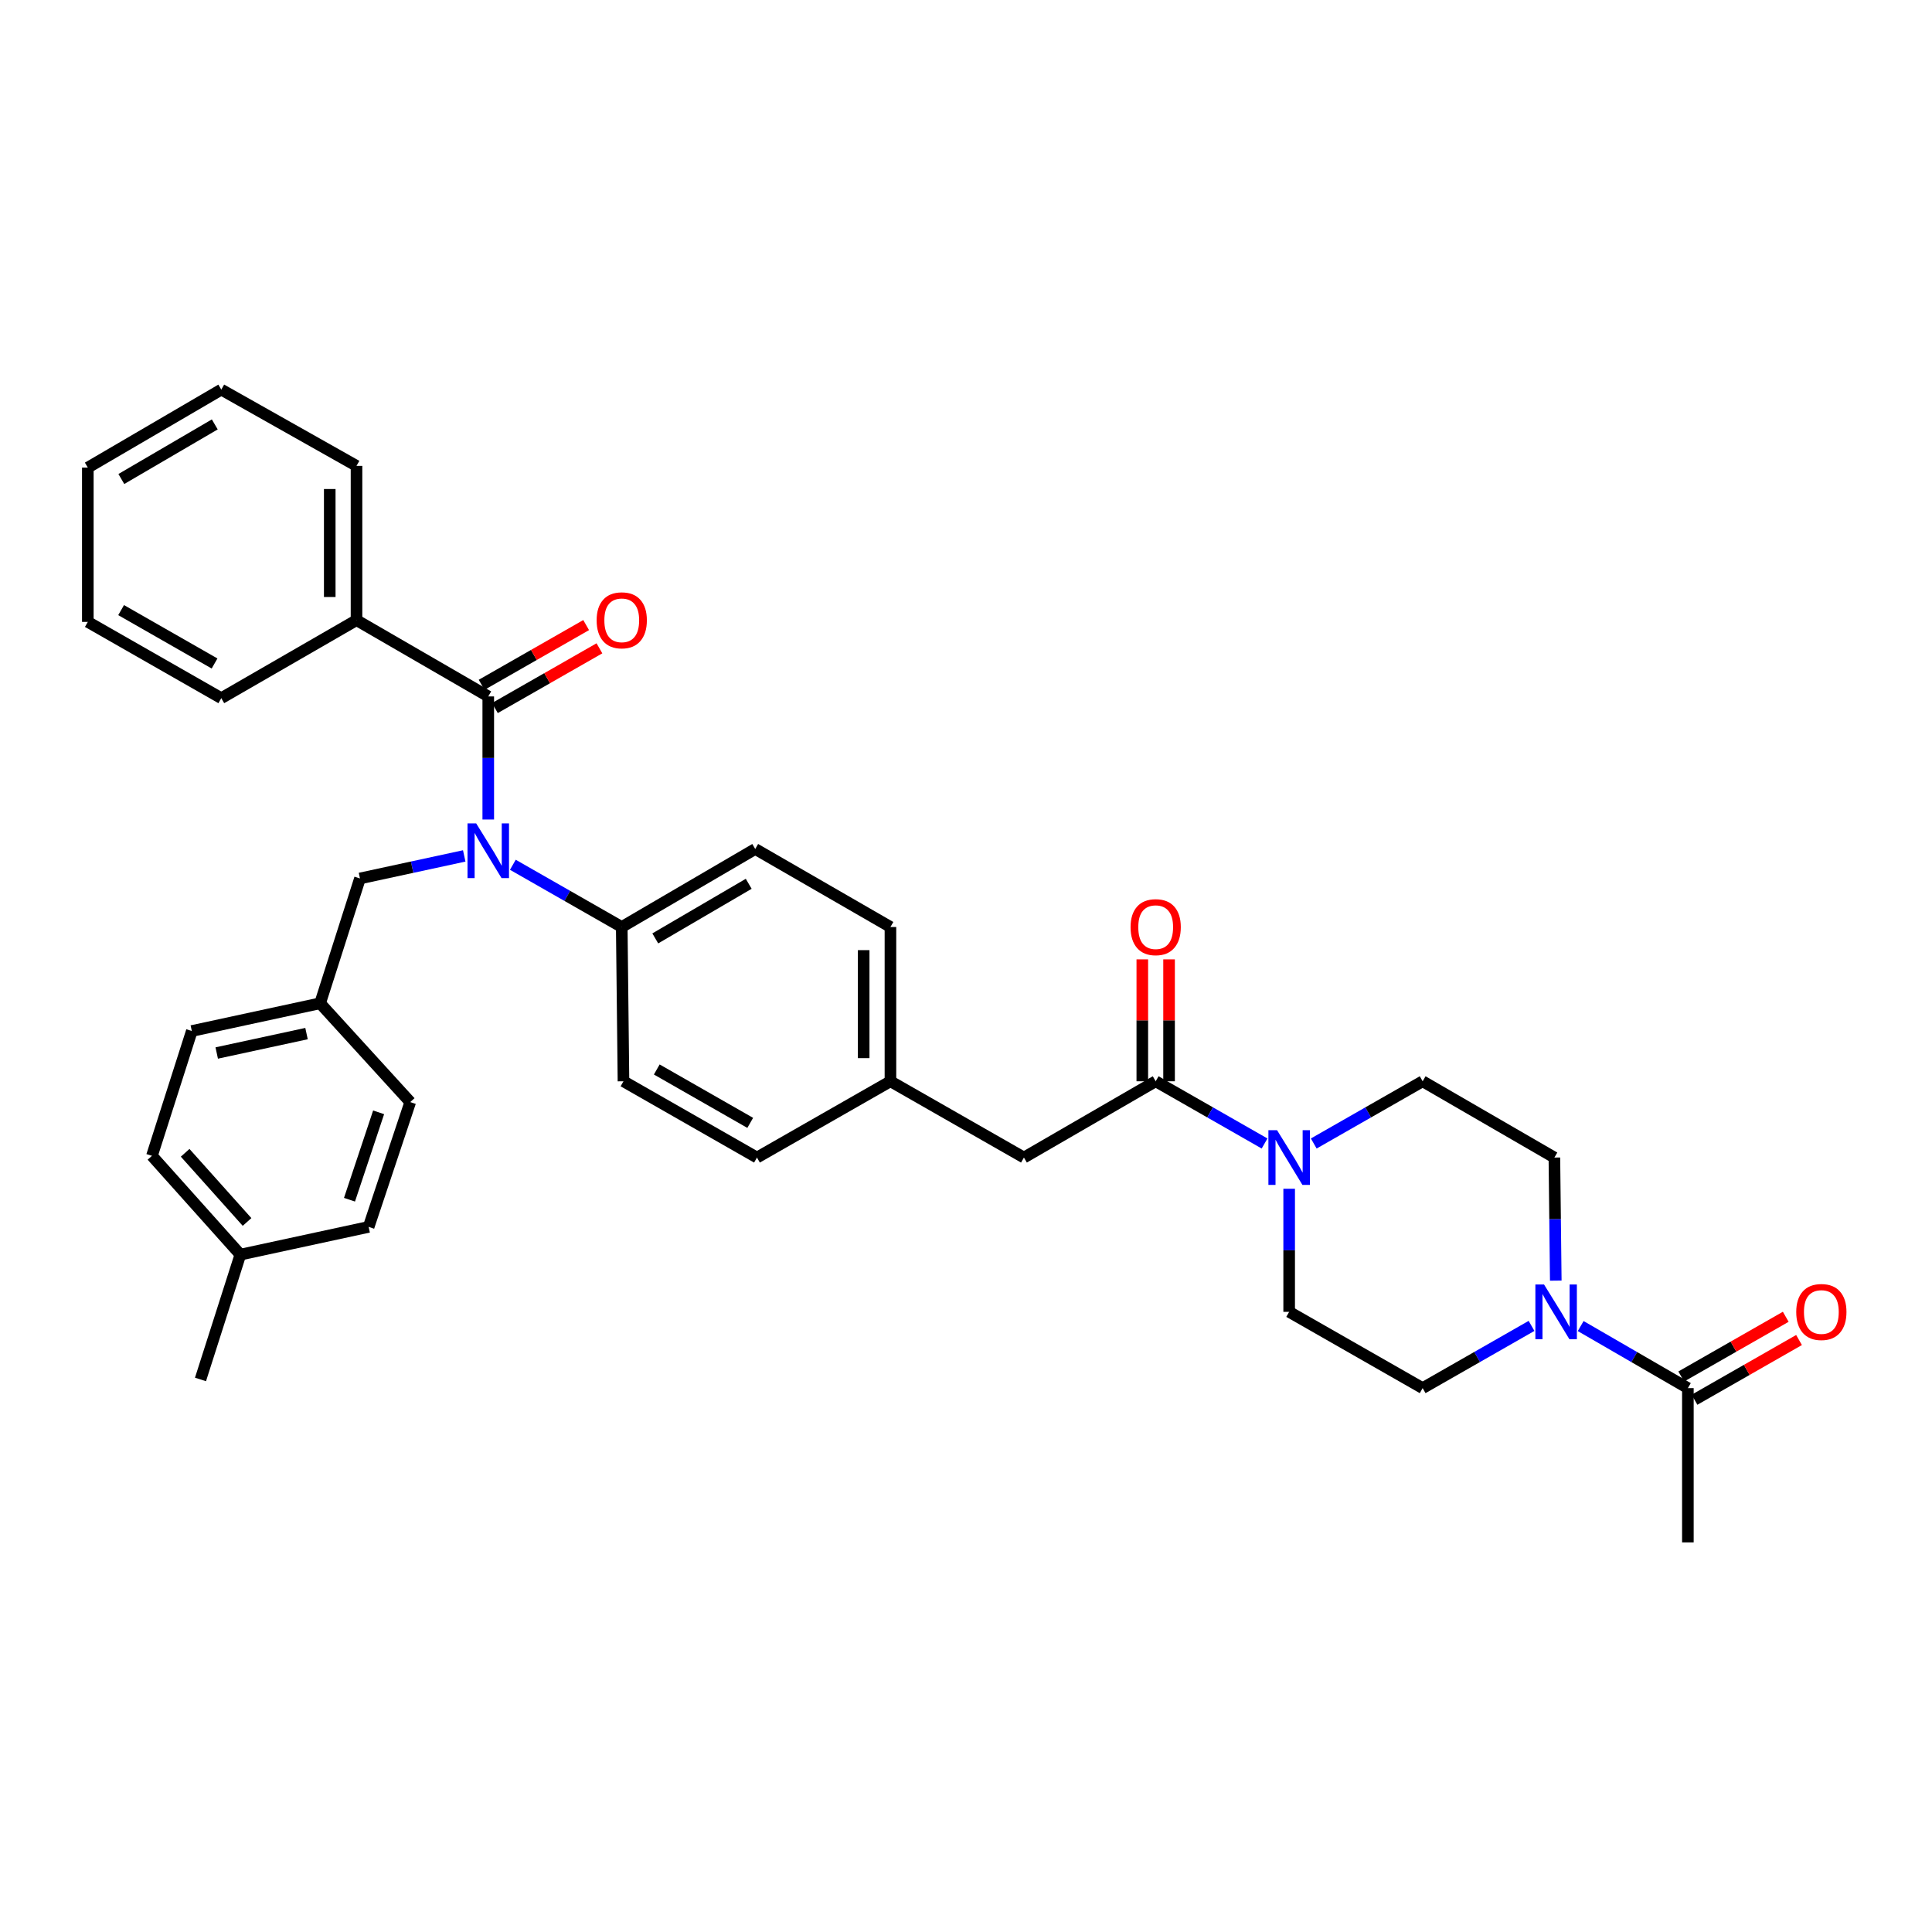 <?xml version='1.0' encoding='iso-8859-1'?>
<svg version='1.1' baseProfile='full'
              xmlns='http://www.w3.org/2000/svg'
                      xmlns:rdkit='http://www.rdkit.org/xml'
                      xmlns:xlink='http://www.w3.org/1999/xlink'
                  xml:space='preserve'
width='1000px' height='1000px' viewBox='0 0 1000 1000'>
<!-- END OF HEADER -->
<rect style='opacity:1.0;fill:#FFFFFF;stroke:none' width='1000' height='1000' x='0' y='0'> </rect>
<path class='bond-0' d='M 818.158,686.367 L 845.9,702.428' style='fill:none;fill-rule:evenodd;stroke:#0000FF;stroke-width:6px;stroke-linecap:butt;stroke-linejoin:miter;stroke-opacity:1' />
<path class='bond-0' d='M 845.9,702.428 L 873.642,718.489' style='fill:none;fill-rule:evenodd;stroke:#000000;stroke-width:6px;stroke-linecap:butt;stroke-linejoin:miter;stroke-opacity:1' />
<path class='bond-1' d='M 792.719,686.283 L 764.54,702.386' style='fill:none;fill-rule:evenodd;stroke:#0000FF;stroke-width:6px;stroke-linecap:butt;stroke-linejoin:miter;stroke-opacity:1' />
<path class='bond-1' d='M 764.54,702.386 L 736.361,718.489' style='fill:none;fill-rule:evenodd;stroke:#000000;stroke-width:6px;stroke-linecap:butt;stroke-linejoin:miter;stroke-opacity:1' />
<path class='bond-2' d='M 805.266,662.852 L 804.907,631' style='fill:none;fill-rule:evenodd;stroke:#0000FF;stroke-width:6px;stroke-linecap:butt;stroke-linejoin:miter;stroke-opacity:1' />
<path class='bond-2' d='M 804.907,631 L 804.548,599.147' style='fill:none;fill-rule:evenodd;stroke:#000000;stroke-width:6px;stroke-linecap:butt;stroke-linejoin:miter;stroke-opacity:1' />
<path class='bond-3' d='M 598.18,559.667 L 626.359,575.77' style='fill:none;fill-rule:evenodd;stroke:#000000;stroke-width:6px;stroke-linecap:butt;stroke-linejoin:miter;stroke-opacity:1' />
<path class='bond-3' d='M 626.359,575.77 L 654.538,591.873' style='fill:none;fill-rule:evenodd;stroke:#0000FF;stroke-width:6px;stroke-linecap:butt;stroke-linejoin:miter;stroke-opacity:1' />
<path class='bond-4' d='M 605.106,559.667 L 605.106,528.118' style='fill:none;fill-rule:evenodd;stroke:#000000;stroke-width:6px;stroke-linecap:butt;stroke-linejoin:miter;stroke-opacity:1' />
<path class='bond-4' d='M 605.106,528.118 L 605.106,496.57' style='fill:none;fill-rule:evenodd;stroke:#FF0000;stroke-width:6px;stroke-linecap:butt;stroke-linejoin:miter;stroke-opacity:1' />
<path class='bond-4' d='M 591.254,559.667 L 591.254,528.118' style='fill:none;fill-rule:evenodd;stroke:#000000;stroke-width:6px;stroke-linecap:butt;stroke-linejoin:miter;stroke-opacity:1' />
<path class='bond-4' d='M 591.254,528.118 L 591.254,496.57' style='fill:none;fill-rule:evenodd;stroke:#FF0000;stroke-width:6px;stroke-linecap:butt;stroke-linejoin:miter;stroke-opacity:1' />
<path class='bond-5' d='M 598.18,559.667 L 529.986,599.147' style='fill:none;fill-rule:evenodd;stroke:#000000;stroke-width:6px;stroke-linecap:butt;stroke-linejoin:miter;stroke-opacity:1' />
<path class='bond-6' d='M 679.996,591.874 L 708.179,575.77' style='fill:none;fill-rule:evenodd;stroke:#0000FF;stroke-width:6px;stroke-linecap:butt;stroke-linejoin:miter;stroke-opacity:1' />
<path class='bond-6' d='M 708.179,575.77 L 736.361,559.667' style='fill:none;fill-rule:evenodd;stroke:#000000;stroke-width:6px;stroke-linecap:butt;stroke-linejoin:miter;stroke-opacity:1' />
<path class='bond-7' d='M 667.267,615.304 L 667.267,647.156' style='fill:none;fill-rule:evenodd;stroke:#0000FF;stroke-width:6px;stroke-linecap:butt;stroke-linejoin:miter;stroke-opacity:1' />
<path class='bond-7' d='M 667.267,647.156 L 667.267,679.009' style='fill:none;fill-rule:evenodd;stroke:#000000;stroke-width:6px;stroke-linecap:butt;stroke-linejoin:miter;stroke-opacity:1' />
<path class='bond-8' d='M 877.079,724.503 L 904.128,709.045' style='fill:none;fill-rule:evenodd;stroke:#000000;stroke-width:6px;stroke-linecap:butt;stroke-linejoin:miter;stroke-opacity:1' />
<path class='bond-8' d='M 904.128,709.045 L 931.177,693.588' style='fill:none;fill-rule:evenodd;stroke:#FF0000;stroke-width:6px;stroke-linecap:butt;stroke-linejoin:miter;stroke-opacity:1' />
<path class='bond-8' d='M 870.206,712.475 L 897.255,697.018' style='fill:none;fill-rule:evenodd;stroke:#000000;stroke-width:6px;stroke-linecap:butt;stroke-linejoin:miter;stroke-opacity:1' />
<path class='bond-8' d='M 897.255,697.018 L 924.303,681.561' style='fill:none;fill-rule:evenodd;stroke:#FF0000;stroke-width:6px;stroke-linecap:butt;stroke-linejoin:miter;stroke-opacity:1' />
<path class='bond-9' d='M 873.642,718.489 L 873.642,798.342' style='fill:none;fill-rule:evenodd;stroke:#000000;stroke-width:6px;stroke-linecap:butt;stroke-linejoin:miter;stroke-opacity:1' />
<path class='bond-10' d='M 184.529,320.991 L 184.529,241.138' style='fill:none;fill-rule:evenodd;stroke:#000000;stroke-width:6px;stroke-linecap:butt;stroke-linejoin:miter;stroke-opacity:1' />
<path class='bond-10' d='M 170.676,309.013 L 170.676,253.116' style='fill:none;fill-rule:evenodd;stroke:#000000;stroke-width:6px;stroke-linecap:butt;stroke-linejoin:miter;stroke-opacity:1' />
<path class='bond-11' d='M 184.529,320.991 L 114.541,361.372' style='fill:none;fill-rule:evenodd;stroke:#000000;stroke-width:6px;stroke-linecap:butt;stroke-linejoin:miter;stroke-opacity:1' />
<path class='bond-12' d='M 184.529,320.991 L 252.723,360.472' style='fill:none;fill-rule:evenodd;stroke:#000000;stroke-width:6px;stroke-linecap:butt;stroke-linejoin:miter;stroke-opacity:1' />
<path class='bond-13' d='M 240.284,443.022 L 213.303,448.854' style='fill:none;fill-rule:evenodd;stroke:#0000FF;stroke-width:6px;stroke-linecap:butt;stroke-linejoin:miter;stroke-opacity:1' />
<path class='bond-13' d='M 213.303,448.854 L 186.322,454.686' style='fill:none;fill-rule:evenodd;stroke:#000000;stroke-width:6px;stroke-linecap:butt;stroke-linejoin:miter;stroke-opacity:1' />
<path class='bond-14' d='M 252.723,424.177 L 252.723,392.324' style='fill:none;fill-rule:evenodd;stroke:#0000FF;stroke-width:6px;stroke-linecap:butt;stroke-linejoin:miter;stroke-opacity:1' />
<path class='bond-14' d='M 252.723,392.324 L 252.723,360.472' style='fill:none;fill-rule:evenodd;stroke:#000000;stroke-width:6px;stroke-linecap:butt;stroke-linejoin:miter;stroke-opacity:1' />
<path class='bond-15' d='M 265.452,447.607 L 293.635,463.71' style='fill:none;fill-rule:evenodd;stroke:#0000FF;stroke-width:6px;stroke-linecap:butt;stroke-linejoin:miter;stroke-opacity:1' />
<path class='bond-15' d='M 293.635,463.71 L 321.817,479.813' style='fill:none;fill-rule:evenodd;stroke:#000000;stroke-width:6px;stroke-linecap:butt;stroke-linejoin:miter;stroke-opacity:1' />
<path class='bond-16' d='M 256.159,366.486 L 283.212,351.028' style='fill:none;fill-rule:evenodd;stroke:#000000;stroke-width:6px;stroke-linecap:butt;stroke-linejoin:miter;stroke-opacity:1' />
<path class='bond-16' d='M 283.212,351.028 L 310.264,335.57' style='fill:none;fill-rule:evenodd;stroke:#FF0000;stroke-width:6px;stroke-linecap:butt;stroke-linejoin:miter;stroke-opacity:1' />
<path class='bond-16' d='M 249.286,354.458 L 276.339,339' style='fill:none;fill-rule:evenodd;stroke:#000000;stroke-width:6px;stroke-linecap:butt;stroke-linejoin:miter;stroke-opacity:1' />
<path class='bond-16' d='M 276.339,339 L 303.392,323.542' style='fill:none;fill-rule:evenodd;stroke:#FF0000;stroke-width:6px;stroke-linecap:butt;stroke-linejoin:miter;stroke-opacity:1' />
<path class='bond-17' d='M 184.529,241.138 L 114.541,201.658' style='fill:none;fill-rule:evenodd;stroke:#000000;stroke-width:6px;stroke-linecap:butt;stroke-linejoin:miter;stroke-opacity:1' />
<path class='bond-18' d='M 114.541,361.372 L 45.455,321.892' style='fill:none;fill-rule:evenodd;stroke:#000000;stroke-width:6px;stroke-linecap:butt;stroke-linejoin:miter;stroke-opacity:1' />
<path class='bond-18' d='M 111.052,343.423 L 62.691,315.787' style='fill:none;fill-rule:evenodd;stroke:#000000;stroke-width:6px;stroke-linecap:butt;stroke-linejoin:miter;stroke-opacity:1' />
<path class='bond-19' d='M 78.647,598.255 L 124.415,649.394' style='fill:none;fill-rule:evenodd;stroke:#000000;stroke-width:6px;stroke-linecap:butt;stroke-linejoin:miter;stroke-opacity:1' />
<path class='bond-19' d='M 95.835,596.687 L 127.873,632.485' style='fill:none;fill-rule:evenodd;stroke:#000000;stroke-width:6px;stroke-linecap:butt;stroke-linejoin:miter;stroke-opacity:1' />
<path class='bond-20' d='M 78.647,598.255 L 99.288,533.647' style='fill:none;fill-rule:evenodd;stroke:#000000;stroke-width:6px;stroke-linecap:butt;stroke-linejoin:miter;stroke-opacity:1' />
<path class='bond-21' d='M 186.322,454.686 L 165.689,519.294' style='fill:none;fill-rule:evenodd;stroke:#000000;stroke-width:6px;stroke-linecap:butt;stroke-linejoin:miter;stroke-opacity:1' />
<path class='bond-22' d='M 124.415,649.394 L 190.809,635.041' style='fill:none;fill-rule:evenodd;stroke:#000000;stroke-width:6px;stroke-linecap:butt;stroke-linejoin:miter;stroke-opacity:1' />
<path class='bond-23' d='M 124.415,649.394 L 103.775,714.002' style='fill:none;fill-rule:evenodd;stroke:#000000;stroke-width:6px;stroke-linecap:butt;stroke-linejoin:miter;stroke-opacity:1' />
<path class='bond-24' d='M 321.817,479.813 L 390.904,439.433' style='fill:none;fill-rule:evenodd;stroke:#000000;stroke-width:6px;stroke-linecap:butt;stroke-linejoin:miter;stroke-opacity:1' />
<path class='bond-24' d='M 339.171,485.716 L 387.531,457.449' style='fill:none;fill-rule:evenodd;stroke:#000000;stroke-width:6px;stroke-linecap:butt;stroke-linejoin:miter;stroke-opacity:1' />
<path class='bond-25' d='M 321.817,479.813 L 322.71,559.667' style='fill:none;fill-rule:evenodd;stroke:#000000;stroke-width:6px;stroke-linecap:butt;stroke-linejoin:miter;stroke-opacity:1' />
<path class='bond-26' d='M 390.904,439.433 L 460.891,479.813' style='fill:none;fill-rule:evenodd;stroke:#000000;stroke-width:6px;stroke-linecap:butt;stroke-linejoin:miter;stroke-opacity:1' />
<path class='bond-27' d='M 322.71,559.667 L 391.805,599.147' style='fill:none;fill-rule:evenodd;stroke:#000000;stroke-width:6px;stroke-linecap:butt;stroke-linejoin:miter;stroke-opacity:1' />
<path class='bond-27' d='M 339.947,553.561 L 388.313,581.198' style='fill:none;fill-rule:evenodd;stroke:#000000;stroke-width:6px;stroke-linecap:butt;stroke-linejoin:miter;stroke-opacity:1' />
<path class='bond-28' d='M 529.986,599.147 L 460.891,559.667' style='fill:none;fill-rule:evenodd;stroke:#000000;stroke-width:6px;stroke-linecap:butt;stroke-linejoin:miter;stroke-opacity:1' />
<path class='bond-29' d='M 460.891,559.667 L 391.805,599.147' style='fill:none;fill-rule:evenodd;stroke:#000000;stroke-width:6px;stroke-linecap:butt;stroke-linejoin:miter;stroke-opacity:1' />
<path class='bond-30' d='M 460.891,559.667 L 460.891,479.813' style='fill:none;fill-rule:evenodd;stroke:#000000;stroke-width:6px;stroke-linecap:butt;stroke-linejoin:miter;stroke-opacity:1' />
<path class='bond-30' d='M 447.039,547.689 L 447.039,491.791' style='fill:none;fill-rule:evenodd;stroke:#000000;stroke-width:6px;stroke-linecap:butt;stroke-linejoin:miter;stroke-opacity:1' />
<path class='bond-31' d='M 190.809,635.041 L 212.342,570.434' style='fill:none;fill-rule:evenodd;stroke:#000000;stroke-width:6px;stroke-linecap:butt;stroke-linejoin:miter;stroke-opacity:1' />
<path class='bond-31' d='M 180.897,620.97 L 195.97,575.745' style='fill:none;fill-rule:evenodd;stroke:#000000;stroke-width:6px;stroke-linecap:butt;stroke-linejoin:miter;stroke-opacity:1' />
<path class='bond-32' d='M 212.342,570.434 L 165.689,519.294' style='fill:none;fill-rule:evenodd;stroke:#000000;stroke-width:6px;stroke-linecap:butt;stroke-linejoin:miter;stroke-opacity:1' />
<path class='bond-33' d='M 165.689,519.294 L 99.288,533.647' style='fill:none;fill-rule:evenodd;stroke:#000000;stroke-width:6px;stroke-linecap:butt;stroke-linejoin:miter;stroke-opacity:1' />
<path class='bond-33' d='M 158.656,534.987 L 112.175,545.034' style='fill:none;fill-rule:evenodd;stroke:#000000;stroke-width:6px;stroke-linecap:butt;stroke-linejoin:miter;stroke-opacity:1' />
<path class='bond-34' d='M 114.541,201.658 L 45.455,242.031' style='fill:none;fill-rule:evenodd;stroke:#000000;stroke-width:6px;stroke-linecap:butt;stroke-linejoin:miter;stroke-opacity:1' />
<path class='bond-34' d='M 111.168,219.674 L 62.807,247.935' style='fill:none;fill-rule:evenodd;stroke:#000000;stroke-width:6px;stroke-linecap:butt;stroke-linejoin:miter;stroke-opacity:1' />
<path class='bond-35' d='M 45.455,321.892 L 45.455,242.031' style='fill:none;fill-rule:evenodd;stroke:#000000;stroke-width:6px;stroke-linecap:butt;stroke-linejoin:miter;stroke-opacity:1' />
<path class='bond-36' d='M 736.361,718.489 L 667.267,679.009' style='fill:none;fill-rule:evenodd;stroke:#000000;stroke-width:6px;stroke-linecap:butt;stroke-linejoin:miter;stroke-opacity:1' />
<path class='bond-37' d='M 804.548,599.147 L 736.361,559.667' style='fill:none;fill-rule:evenodd;stroke:#000000;stroke-width:6px;stroke-linecap:butt;stroke-linejoin:miter;stroke-opacity:1' />
<path  class='atom-0' d='M 799.188 664.849
L 808.468 679.849
Q 809.388 681.329, 810.868 684.009
Q 812.348 686.689, 812.428 686.849
L 812.428 664.849
L 816.188 664.849
L 816.188 693.169
L 812.308 693.169
L 802.348 676.769
Q 801.188 674.849, 799.948 672.649
Q 798.748 670.449, 798.388 669.769
L 798.388 693.169
L 794.708 693.169
L 794.708 664.849
L 799.188 664.849
' fill='#0000FF'/>
<path  class='atom-2' d='M 661.007 584.987
L 670.287 599.987
Q 671.207 601.467, 672.687 604.147
Q 674.167 606.827, 674.247 606.987
L 674.247 584.987
L 678.007 584.987
L 678.007 613.307
L 674.127 613.307
L 664.167 596.907
Q 663.007 594.987, 661.767 592.787
Q 660.567 590.587, 660.207 589.907
L 660.207 613.307
L 656.527 613.307
L 656.527 584.987
L 661.007 584.987
' fill='#0000FF'/>
<path  class='atom-3' d='M 585.18 479.893
Q 585.18 473.093, 588.54 469.293
Q 591.9 465.493, 598.18 465.493
Q 604.46 465.493, 607.82 469.293
Q 611.18 473.093, 611.18 479.893
Q 611.18 486.773, 607.78 490.693
Q 604.38 494.573, 598.18 494.573
Q 591.94 494.573, 588.54 490.693
Q 585.18 486.813, 585.18 479.893
M 598.18 491.373
Q 602.5 491.373, 604.82 488.493
Q 607.18 485.573, 607.18 479.893
Q 607.18 474.333, 604.82 471.533
Q 602.5 468.693, 598.18 468.693
Q 593.86 468.693, 591.5 471.493
Q 589.18 474.293, 589.18 479.893
Q 589.18 485.613, 591.5 488.493
Q 593.86 491.373, 598.18 491.373
' fill='#FF0000'/>
<path  class='atom-6' d='M 246.463 426.173
L 255.743 441.173
Q 256.663 442.653, 258.143 445.333
Q 259.623 448.013, 259.703 448.173
L 259.703 426.173
L 263.463 426.173
L 263.463 454.493
L 259.583 454.493
L 249.623 438.093
Q 248.463 436.173, 247.223 433.973
Q 246.023 431.773, 245.663 431.093
L 245.663 454.493
L 241.983 454.493
L 241.983 426.173
L 246.463 426.173
' fill='#0000FF'/>
<path  class='atom-8' d='M 308.817 321.071
Q 308.817 314.271, 312.177 310.471
Q 315.537 306.671, 321.817 306.671
Q 328.097 306.671, 331.457 310.471
Q 334.817 314.271, 334.817 321.071
Q 334.817 327.951, 331.417 331.871
Q 328.017 335.751, 321.817 335.751
Q 315.577 335.751, 312.177 331.871
Q 308.817 327.991, 308.817 321.071
M 321.817 332.551
Q 326.137 332.551, 328.457 329.671
Q 330.817 326.751, 330.817 321.071
Q 330.817 315.511, 328.457 312.711
Q 326.137 309.871, 321.817 309.871
Q 317.497 309.871, 315.137 312.671
Q 312.817 315.471, 312.817 321.071
Q 312.817 326.791, 315.137 329.671
Q 317.497 332.551, 321.817 332.551
' fill='#FF0000'/>
<path  class='atom-29' d='M 929.729 679.089
Q 929.729 672.289, 933.089 668.489
Q 936.449 664.689, 942.729 664.689
Q 949.009 664.689, 952.369 668.489
Q 955.729 672.289, 955.729 679.089
Q 955.729 685.969, 952.329 689.889
Q 948.929 693.769, 942.729 693.769
Q 936.489 693.769, 933.089 689.889
Q 929.729 686.009, 929.729 679.089
M 942.729 690.569
Q 947.049 690.569, 949.369 687.689
Q 951.729 684.769, 951.729 679.089
Q 951.729 673.529, 949.369 670.729
Q 947.049 667.889, 942.729 667.889
Q 938.409 667.889, 936.049 670.689
Q 933.729 673.489, 933.729 679.089
Q 933.729 684.809, 936.049 687.689
Q 938.409 690.569, 942.729 690.569
' fill='#FF0000'/>
</svg>
